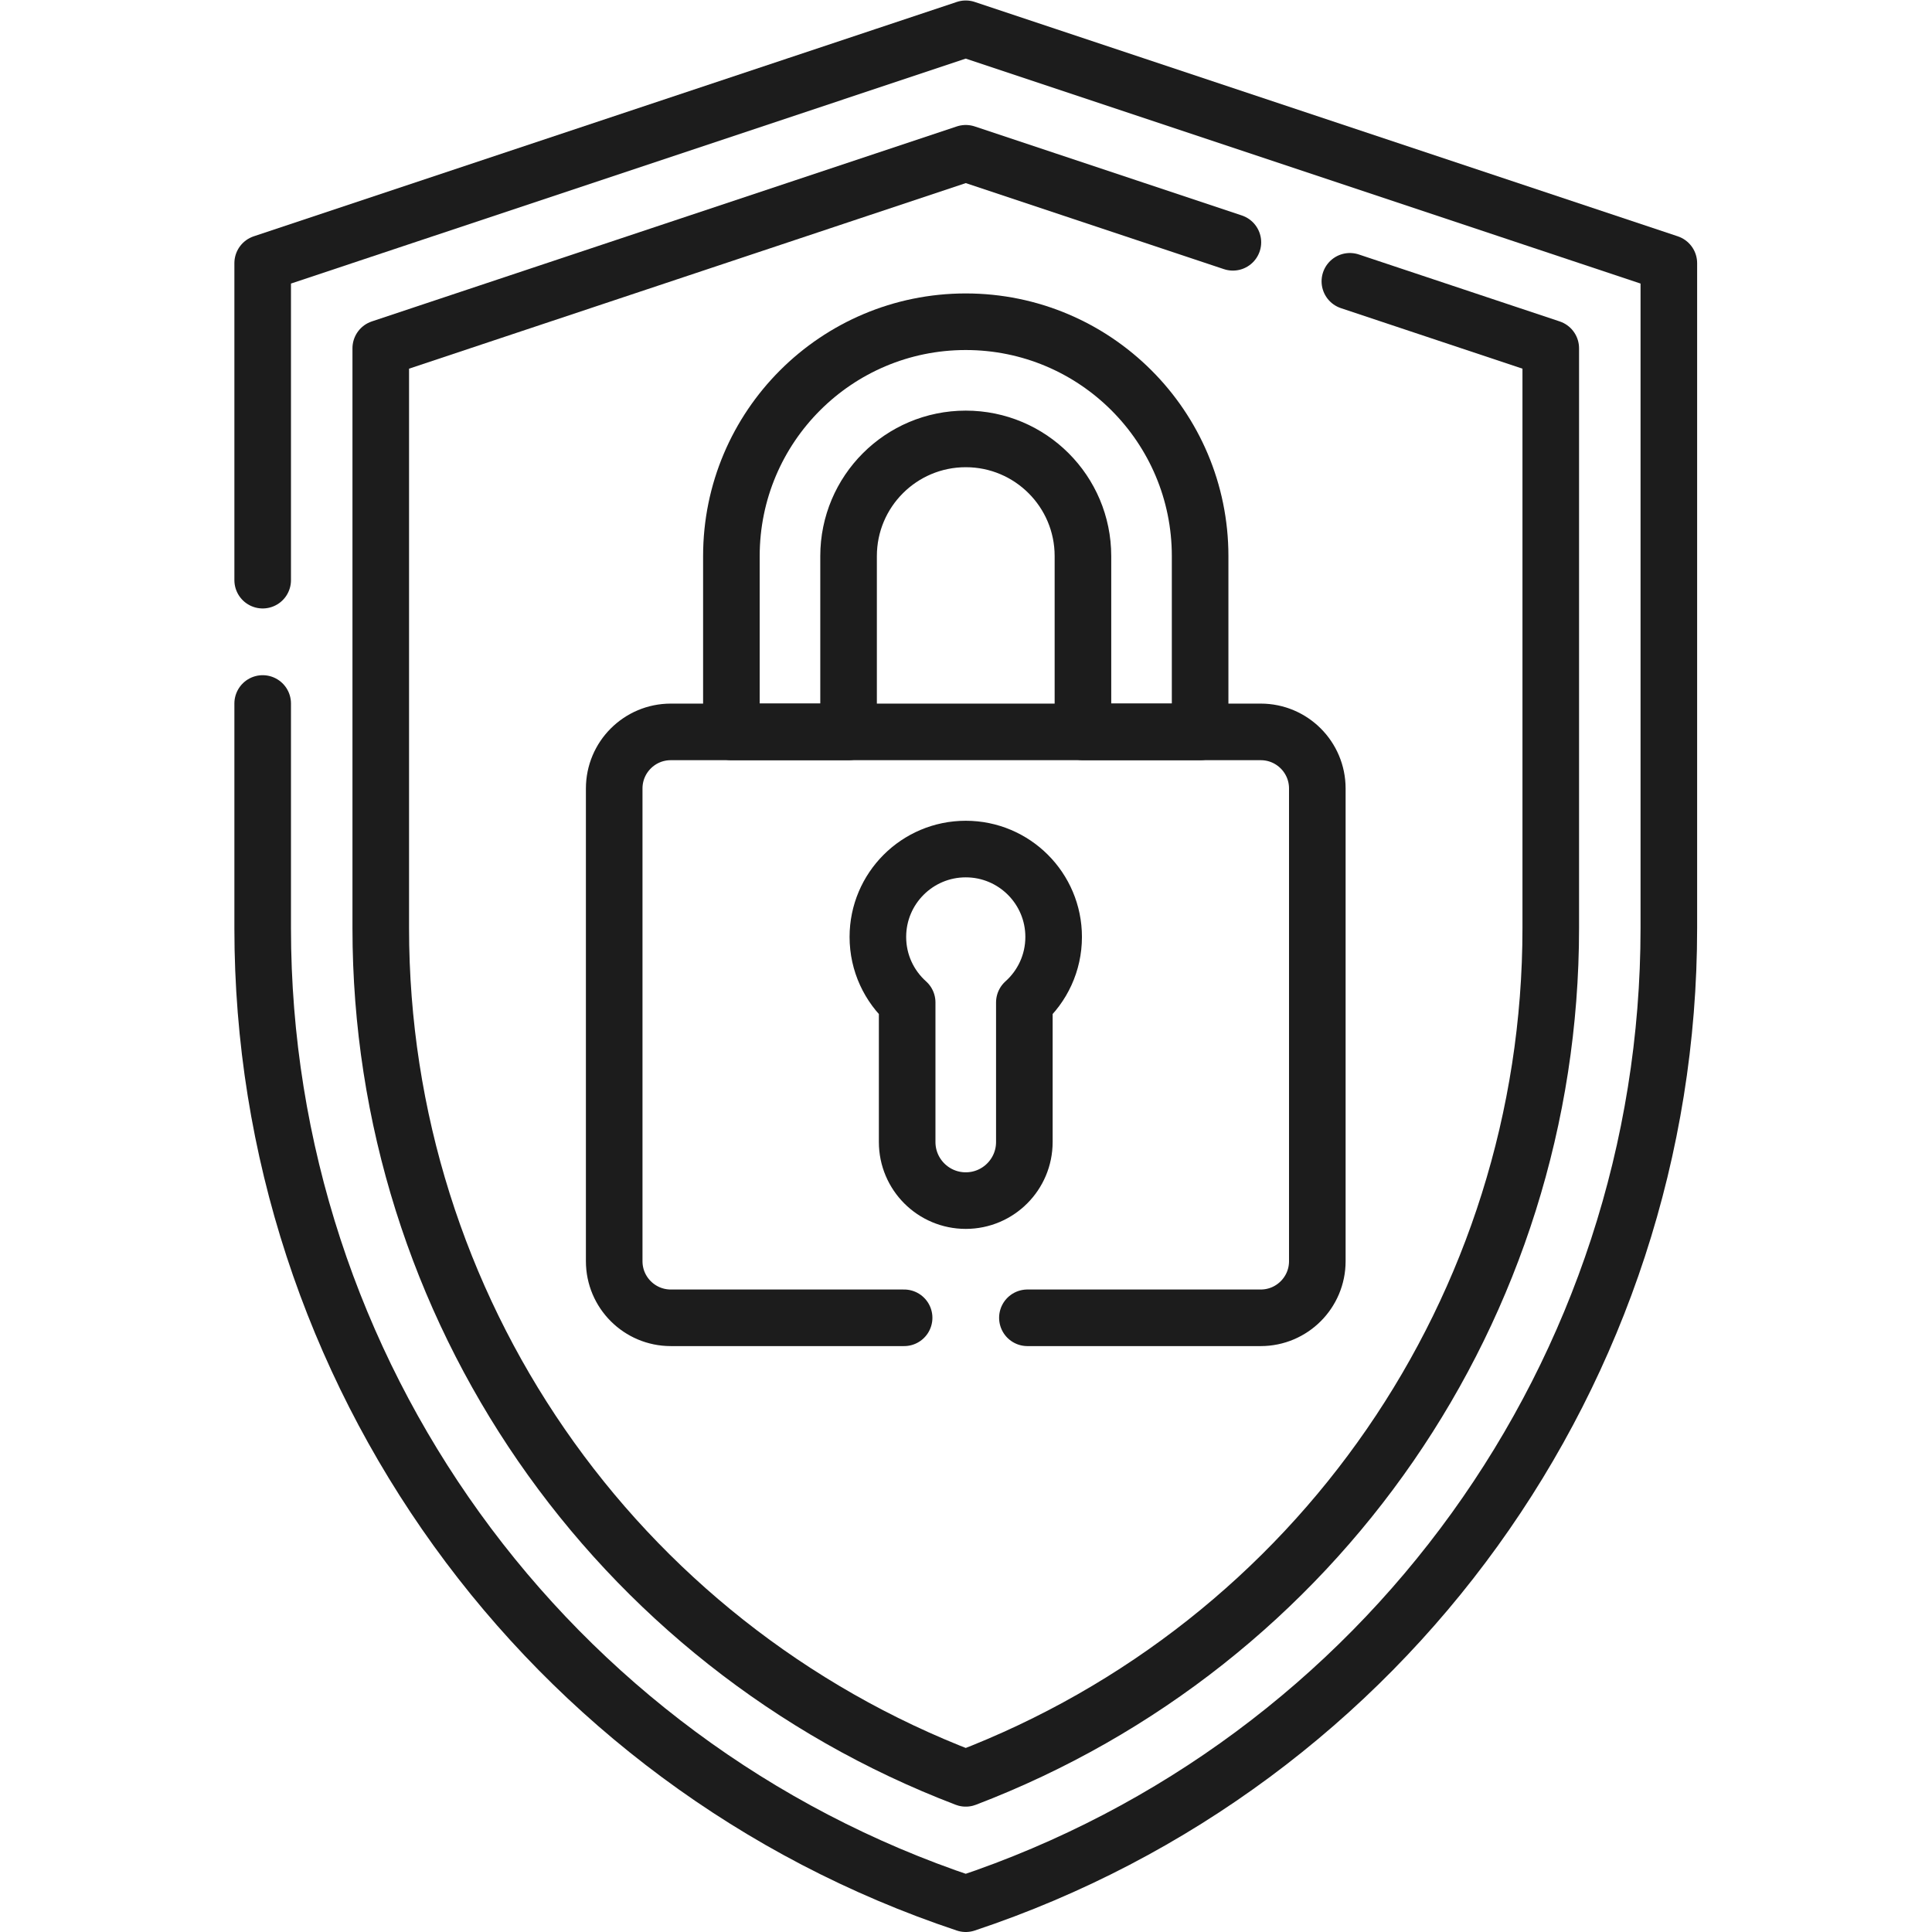 <svg xmlns="http://www.w3.org/2000/svg" xmlns:xlink="http://www.w3.org/1999/xlink" width="512" height="512" x="0" y="0" viewBox="0 0 682.667 682.667" style="enable-background:new 0 0 512 512" xml:space="preserve" class="">  <g>    <defs>      <clipPath id="a" clipPathUnits="userSpaceOnUse">        <path d="M0 512h512V0H0Z" fill="#1c1c1c" opacity="1"></path>      </clipPath>    </defs>    <g clip-path="url(#a)" transform="matrix(1.333 0 0 -1.333 0 682.667)">      <path d="M0 0v-59.57c0-117.32 75.07-221.48 186.37-258.58 55.65 18.55 102.24 53.86 134.92 99.21 32.68 45.34 51.45 100.71 51.45 159.37v176.29l-186.37 62.13L0 116.72V32.69" style="stroke-width:15;stroke-linecap:round;stroke-linejoin:round;stroke-miterlimit:10;stroke-dasharray:none;stroke-opacity:1" transform="translate(69.63 325.65)" fill="none" stroke="#1c1c1c" stroke-width="15" stroke-linecap="round" stroke-linejoin="round" stroke-miterlimit="10" stroke-dasharray="none" stroke-opacity="" opacity="1" class=""></path>      <path d="m0 0 53.25-17.75v-153.73c0-100.49-61.88-189.76-155.07-225.35-93.19 35.59-155.07 124.86-155.07 225.35v153.73l155.07 51.69 70.81-23.6" style="stroke-width:15;stroke-linecap:round;stroke-linejoin:round;stroke-miterlimit:10;stroke-dasharray:none;stroke-opacity:1" transform="translate(357.82 437.56)" fill="none" stroke="#1c1c1c" stroke-width="15" stroke-linecap="round" stroke-linejoin="round" stroke-miterlimit="10" stroke-dasharray="none" stroke-opacity="" opacity="1" class=""></path>      <path d="M0 0h61.85c8.28 0 15 6.72 15 15v125.31c0 8.29-6.72 15-15 15H-94.53c-8.28 0-15-6.71-15-15V15c0-8.28 6.72-15 15-15h61.85" style="stroke-width:15;stroke-linecap:round;stroke-linejoin:round;stroke-miterlimit:10;stroke-dasharray:none;stroke-opacity:1" transform="translate(272.34 162.81)" fill="none" stroke="#1c1c1c" stroke-width="15" stroke-linecap="round" stroke-linejoin="round" stroke-miterlimit="10" stroke-dasharray="none" stroke-opacity="" opacity="1" class=""></path>      <path d="M0 0c0 12.866-10.431 23.297-23.297 23.297-12.866 0-23.297-10.431-23.297-23.297 0-6.898 3.001-13.094 7.765-17.359v-37c0-8.578 6.954-15.531 15.531-15.531 8.578 0 15.531 6.953 15.531 15.531v36.999C-3.001-13.095 0-6.899 0 0Z" style="stroke-width:15;stroke-linecap:round;stroke-linejoin:round;stroke-miterlimit:10;stroke-dasharray:none;stroke-opacity:1" transform="translate(279.297 263.766)" fill="none" stroke="#1c1c1c" stroke-width="15" stroke-linecap="round" stroke-linejoin="round" stroke-miterlimit="10" stroke-dasharray="none" stroke-opacity="" opacity="1" class=""></path>      <path d="M0 0v46.593c0 34.311 27.814 62.125 62.125 62.125 34.31 0 62.124-27.814 62.124-62.125V0H93.187v46.593c0 17.156-13.907 31.063-31.062 31.063-17.156 0-31.063-13.907-31.063-31.063V0Z" style="stroke-width:15;stroke-linecap:round;stroke-linejoin:round;stroke-miterlimit:10;stroke-dasharray:none;stroke-opacity:1" transform="translate(193.875 318.125)" fill="none" stroke="#1c1c1c" stroke-width="15" stroke-linecap="round" stroke-linejoin="round" stroke-miterlimit="10" stroke-dasharray="none" stroke-opacity="" opacity="1" class=""></path>    </g>  </g></svg>
